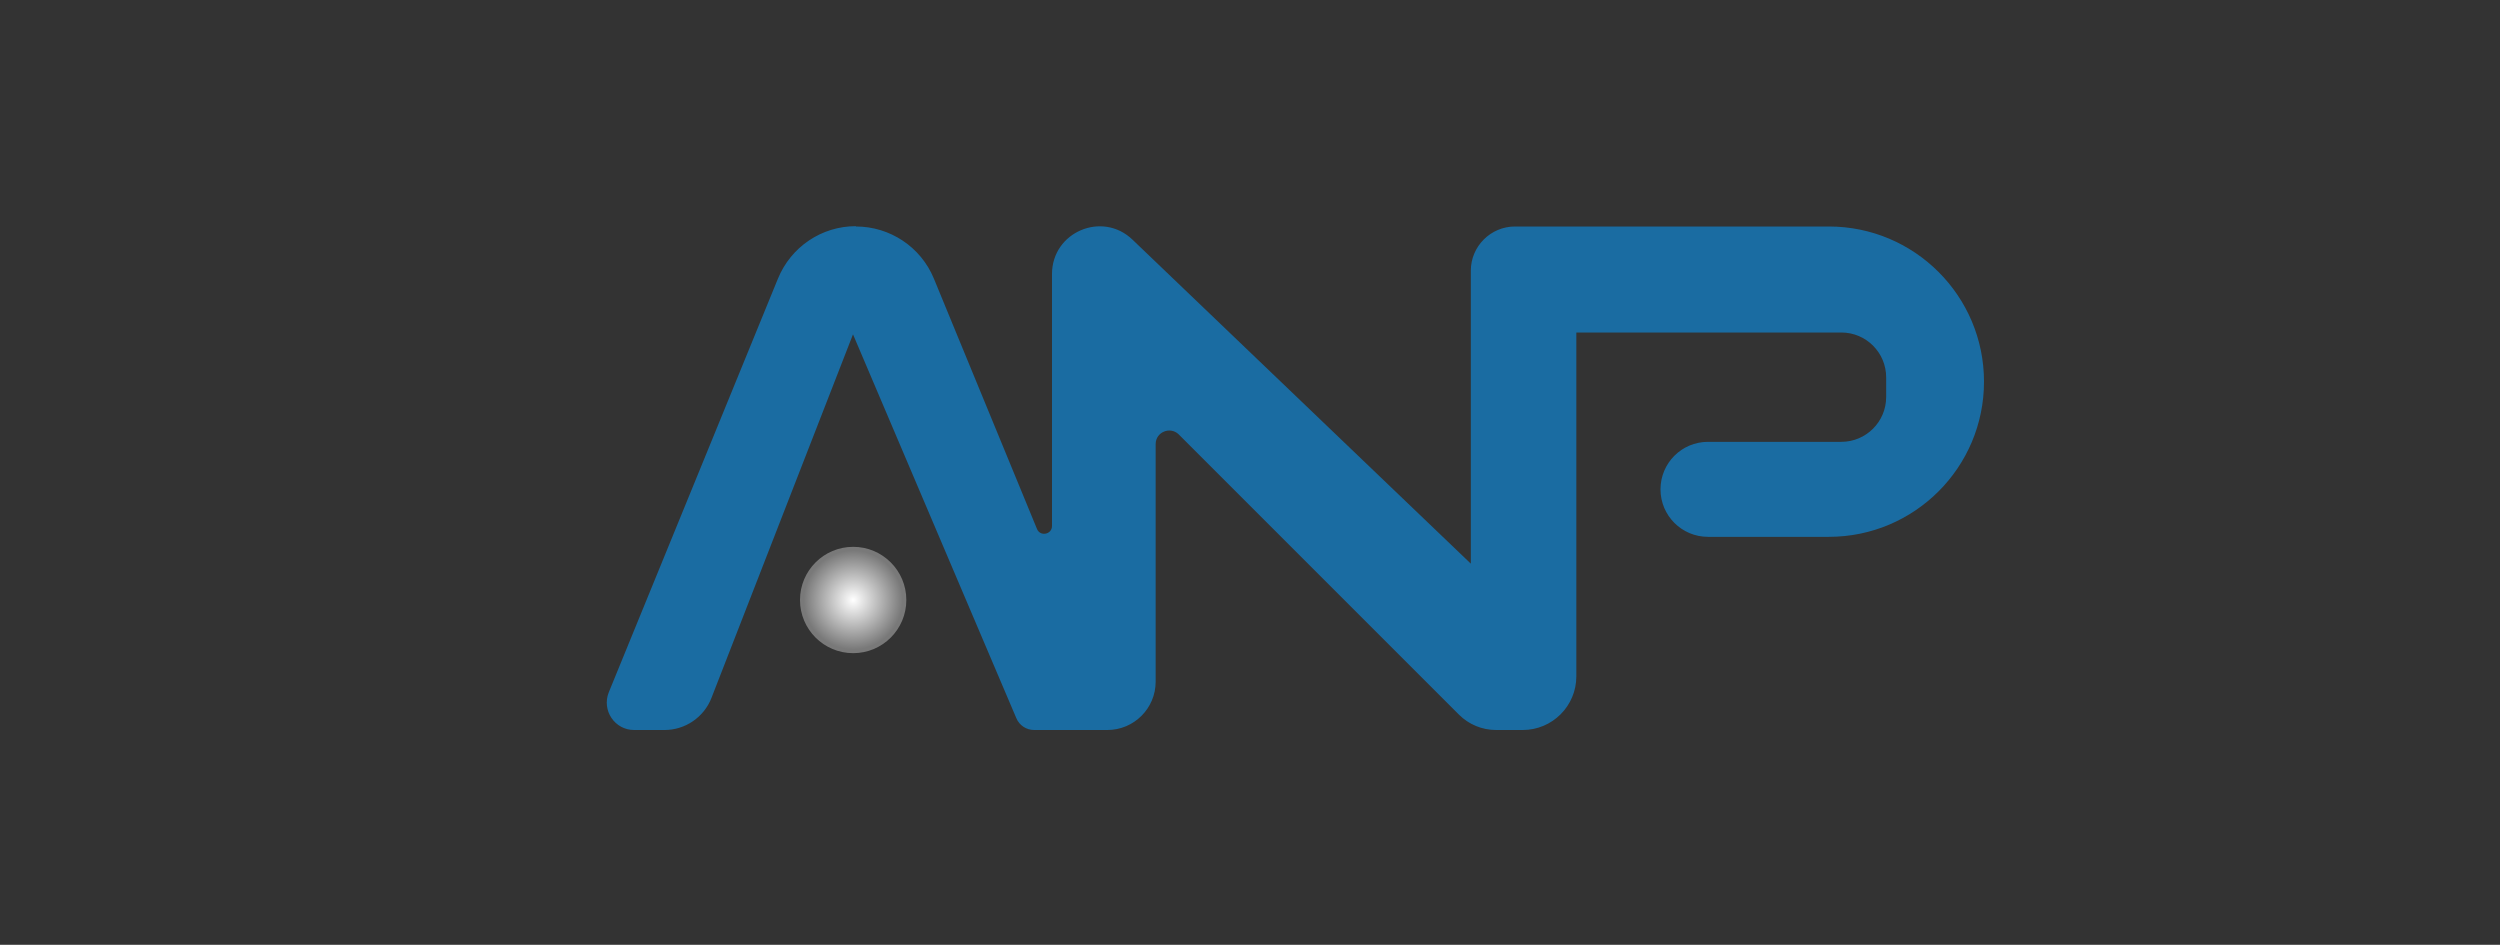<?xml version="1.0" encoding="UTF-8"?>
<svg xmlns="http://www.w3.org/2000/svg" xmlns:xlink="http://www.w3.org/1999/xlink" id="Layer_1" data-name="Layer 1" viewBox="0 0 150 56.69">
  <rect x="0" y="0" width="150" height="56.69" fill="#333333" stroke="none"/>
  <defs>
    <style>
      .cls-1 {
        fill: #1a6ca2;
      }

      .cls-1, .cls-2 {
        stroke-width: 0px;
      }

      .cls-2 {
        fill: url(#radial-gradient);
      }
    </style>
    <radialGradient id="radial-gradient" cx="51.19" cy="36" fx="51.19" fy="36" r="3.19" gradientUnits="userSpaceOnUse">
      <stop offset="0" stop-color="#fff"></stop>
      <stop offset=".93" stop-color="#797979"></stop>
    </radialGradient>
  </defs>
  <path class="cls-1" d="M51.36,13.59h0c2.04,0,3.89,1.23,4.67,3.12l6.19,15.03c.19.47.9.33.9-.18v-15.12c0-2.52,3.02-3.8,4.83-2.06l20.3,19.44v-17.58c0-1.46,1.19-2.65,2.65-2.65h18.83c5.14,0,9.31,4.17,9.31,9.31h0c0,5.14-4.17,9.31-9.31,9.31h-7.25c-1.57,0-2.85-1.27-2.85-2.85h0c0-1.57,1.27-2.85,2.85-2.85h8c1.48,0,2.69-1.2,2.69-2.69v-1.18c0-1.48-1.2-2.69-2.69-2.69h-15.9v20.63c0,1.78-1.44,3.22-3.22,3.22h-1.59c-.84,0-1.64-.33-2.23-.92l-16.81-16.81c-.51-.51-1.39-.15-1.39.57v14.26c0,1.6-1.3,2.9-2.9,2.9h-4.39c-.47,0-.89-.28-1.07-.71l-9.8-23.03-8.49,21.81c-.45,1.16-1.57,1.93-2.82,1.93h-1.82c-1.17,0-1.96-1.18-1.52-2.27l10.15-24.82c.78-1.9,2.62-3.14,4.67-3.14Z"></path>
  <circle class="cls-2" cx="51.19" cy="36" r="3.19"></circle>
</svg>
